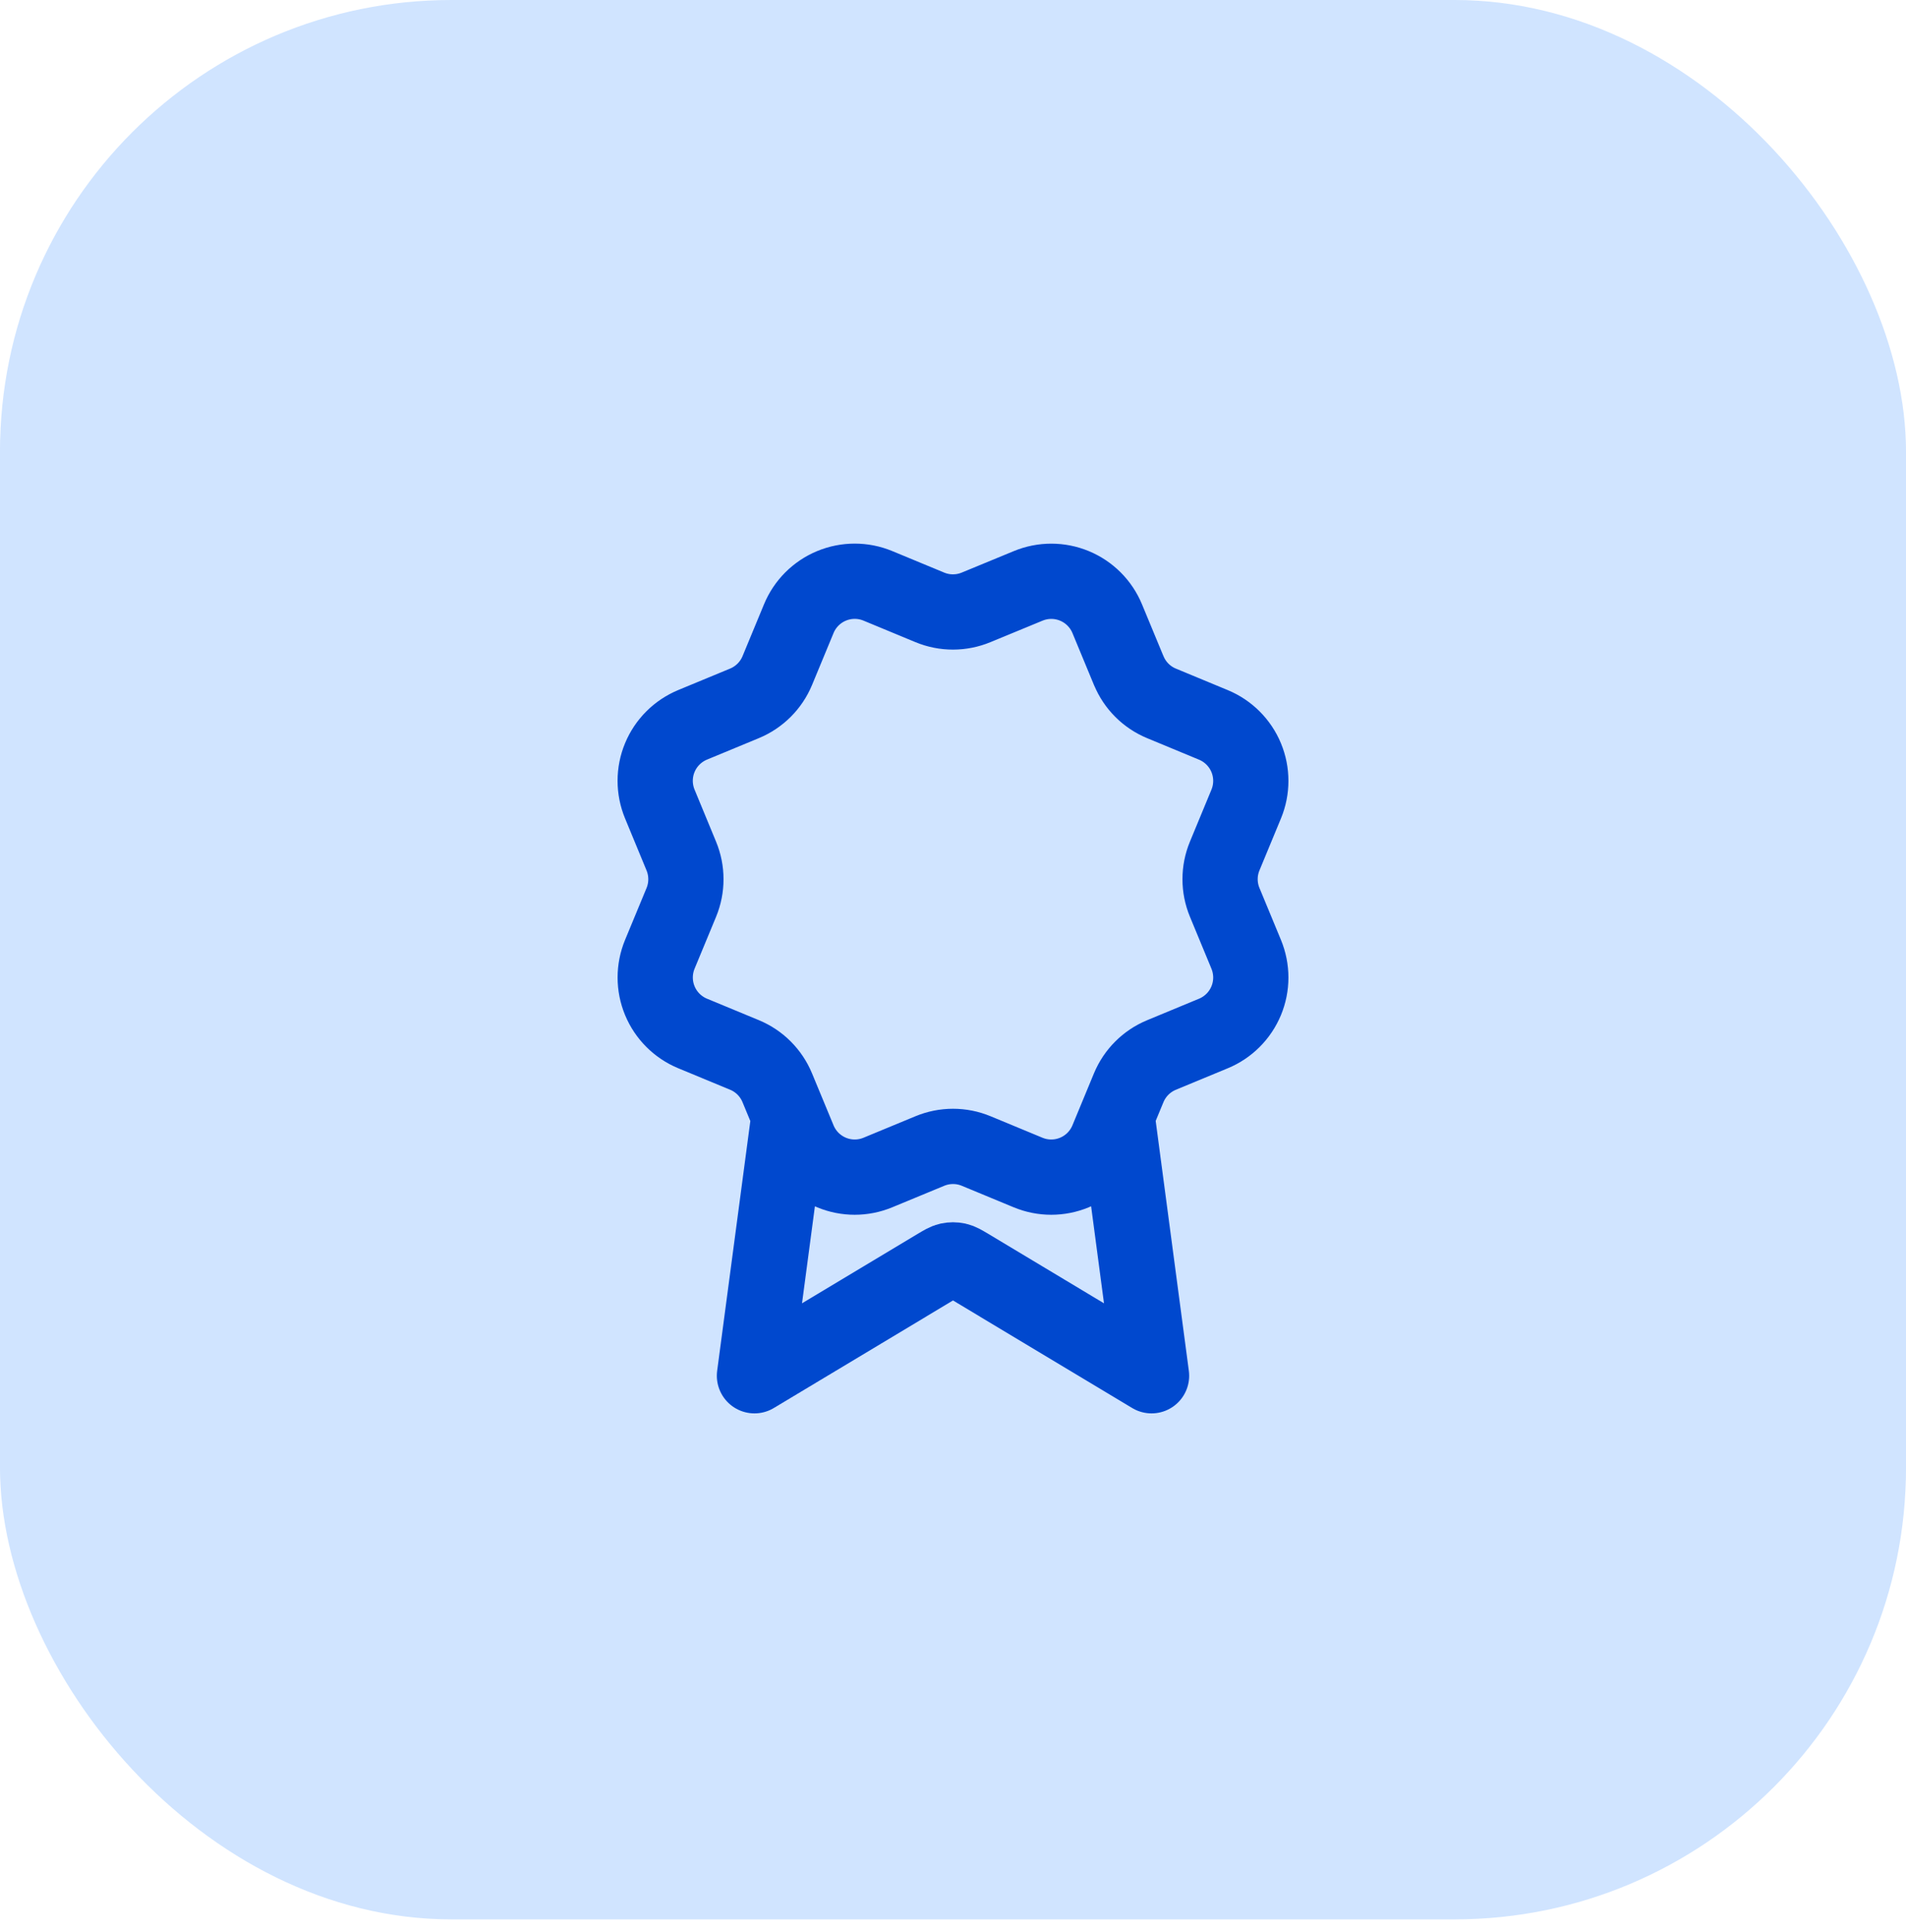 <?xml version="1.0" encoding="UTF-8"?> <svg xmlns="http://www.w3.org/2000/svg" width="76" height="77" viewBox="0 0 76 77" fill="none"><rect width="76" height="76" rx="18" fill="#D0E4FF"></rect><rect y="0.5" width="76" height="76" rx="18" fill="#D0E4FF"></rect><path d="M31.459 44.478L30.083 54.833L37.348 50.474C37.585 50.332 37.704 50.261 37.83 50.233C37.942 50.209 38.058 50.209 38.17 50.233C38.296 50.261 38.415 50.332 38.652 50.474L45.917 54.833L44.542 44.474M45.008 26.727C45.252 27.319 45.721 27.789 46.313 28.034L48.385 28.893C48.976 29.138 49.446 29.608 49.691 30.199C49.936 30.791 49.936 31.455 49.691 32.047L48.834 34.117C48.588 34.709 48.588 35.374 48.834 35.966L49.691 38.036C49.812 38.329 49.874 38.643 49.875 38.96C49.875 39.278 49.812 39.592 49.691 39.885C49.569 40.177 49.392 40.444 49.167 40.668C48.943 40.892 48.677 41.07 48.384 41.191L46.313 42.049C45.721 42.294 45.252 42.763 45.006 43.354L44.148 45.426C43.903 46.018 43.433 46.488 42.841 46.733C42.25 46.978 41.585 46.978 40.994 46.733L38.923 45.875C38.332 45.63 37.667 45.631 37.076 45.876L35.004 46.733C34.413 46.978 33.749 46.978 33.158 46.733C32.567 46.488 32.097 46.019 31.852 45.428L30.993 43.355C30.749 42.764 30.279 42.293 29.689 42.048L27.616 41.19C27.025 40.945 26.555 40.475 26.31 39.884C26.065 39.293 26.065 38.629 26.309 38.037L27.167 35.966C27.411 35.375 27.411 34.71 27.166 34.119L26.309 32.045C26.188 31.752 26.125 31.438 26.125 31.121C26.125 30.804 26.187 30.49 26.309 30.197C26.43 29.904 26.608 29.638 26.832 29.414C27.056 29.19 27.323 29.012 27.616 28.89L29.687 28.033C30.277 27.788 30.747 27.32 30.993 26.729L31.851 24.657C32.096 24.065 32.566 23.595 33.158 23.35C33.749 23.105 34.414 23.105 35.005 23.35L37.076 24.208C37.667 24.453 38.332 24.452 38.923 24.207L40.996 23.352C41.587 23.107 42.252 23.107 42.843 23.352C43.434 23.597 43.904 24.067 44.149 24.658L45.008 26.731L45.008 26.727Z" stroke="#0048CE" stroke-width="3" stroke-linecap="round" stroke-linejoin="round"></path></svg> 
